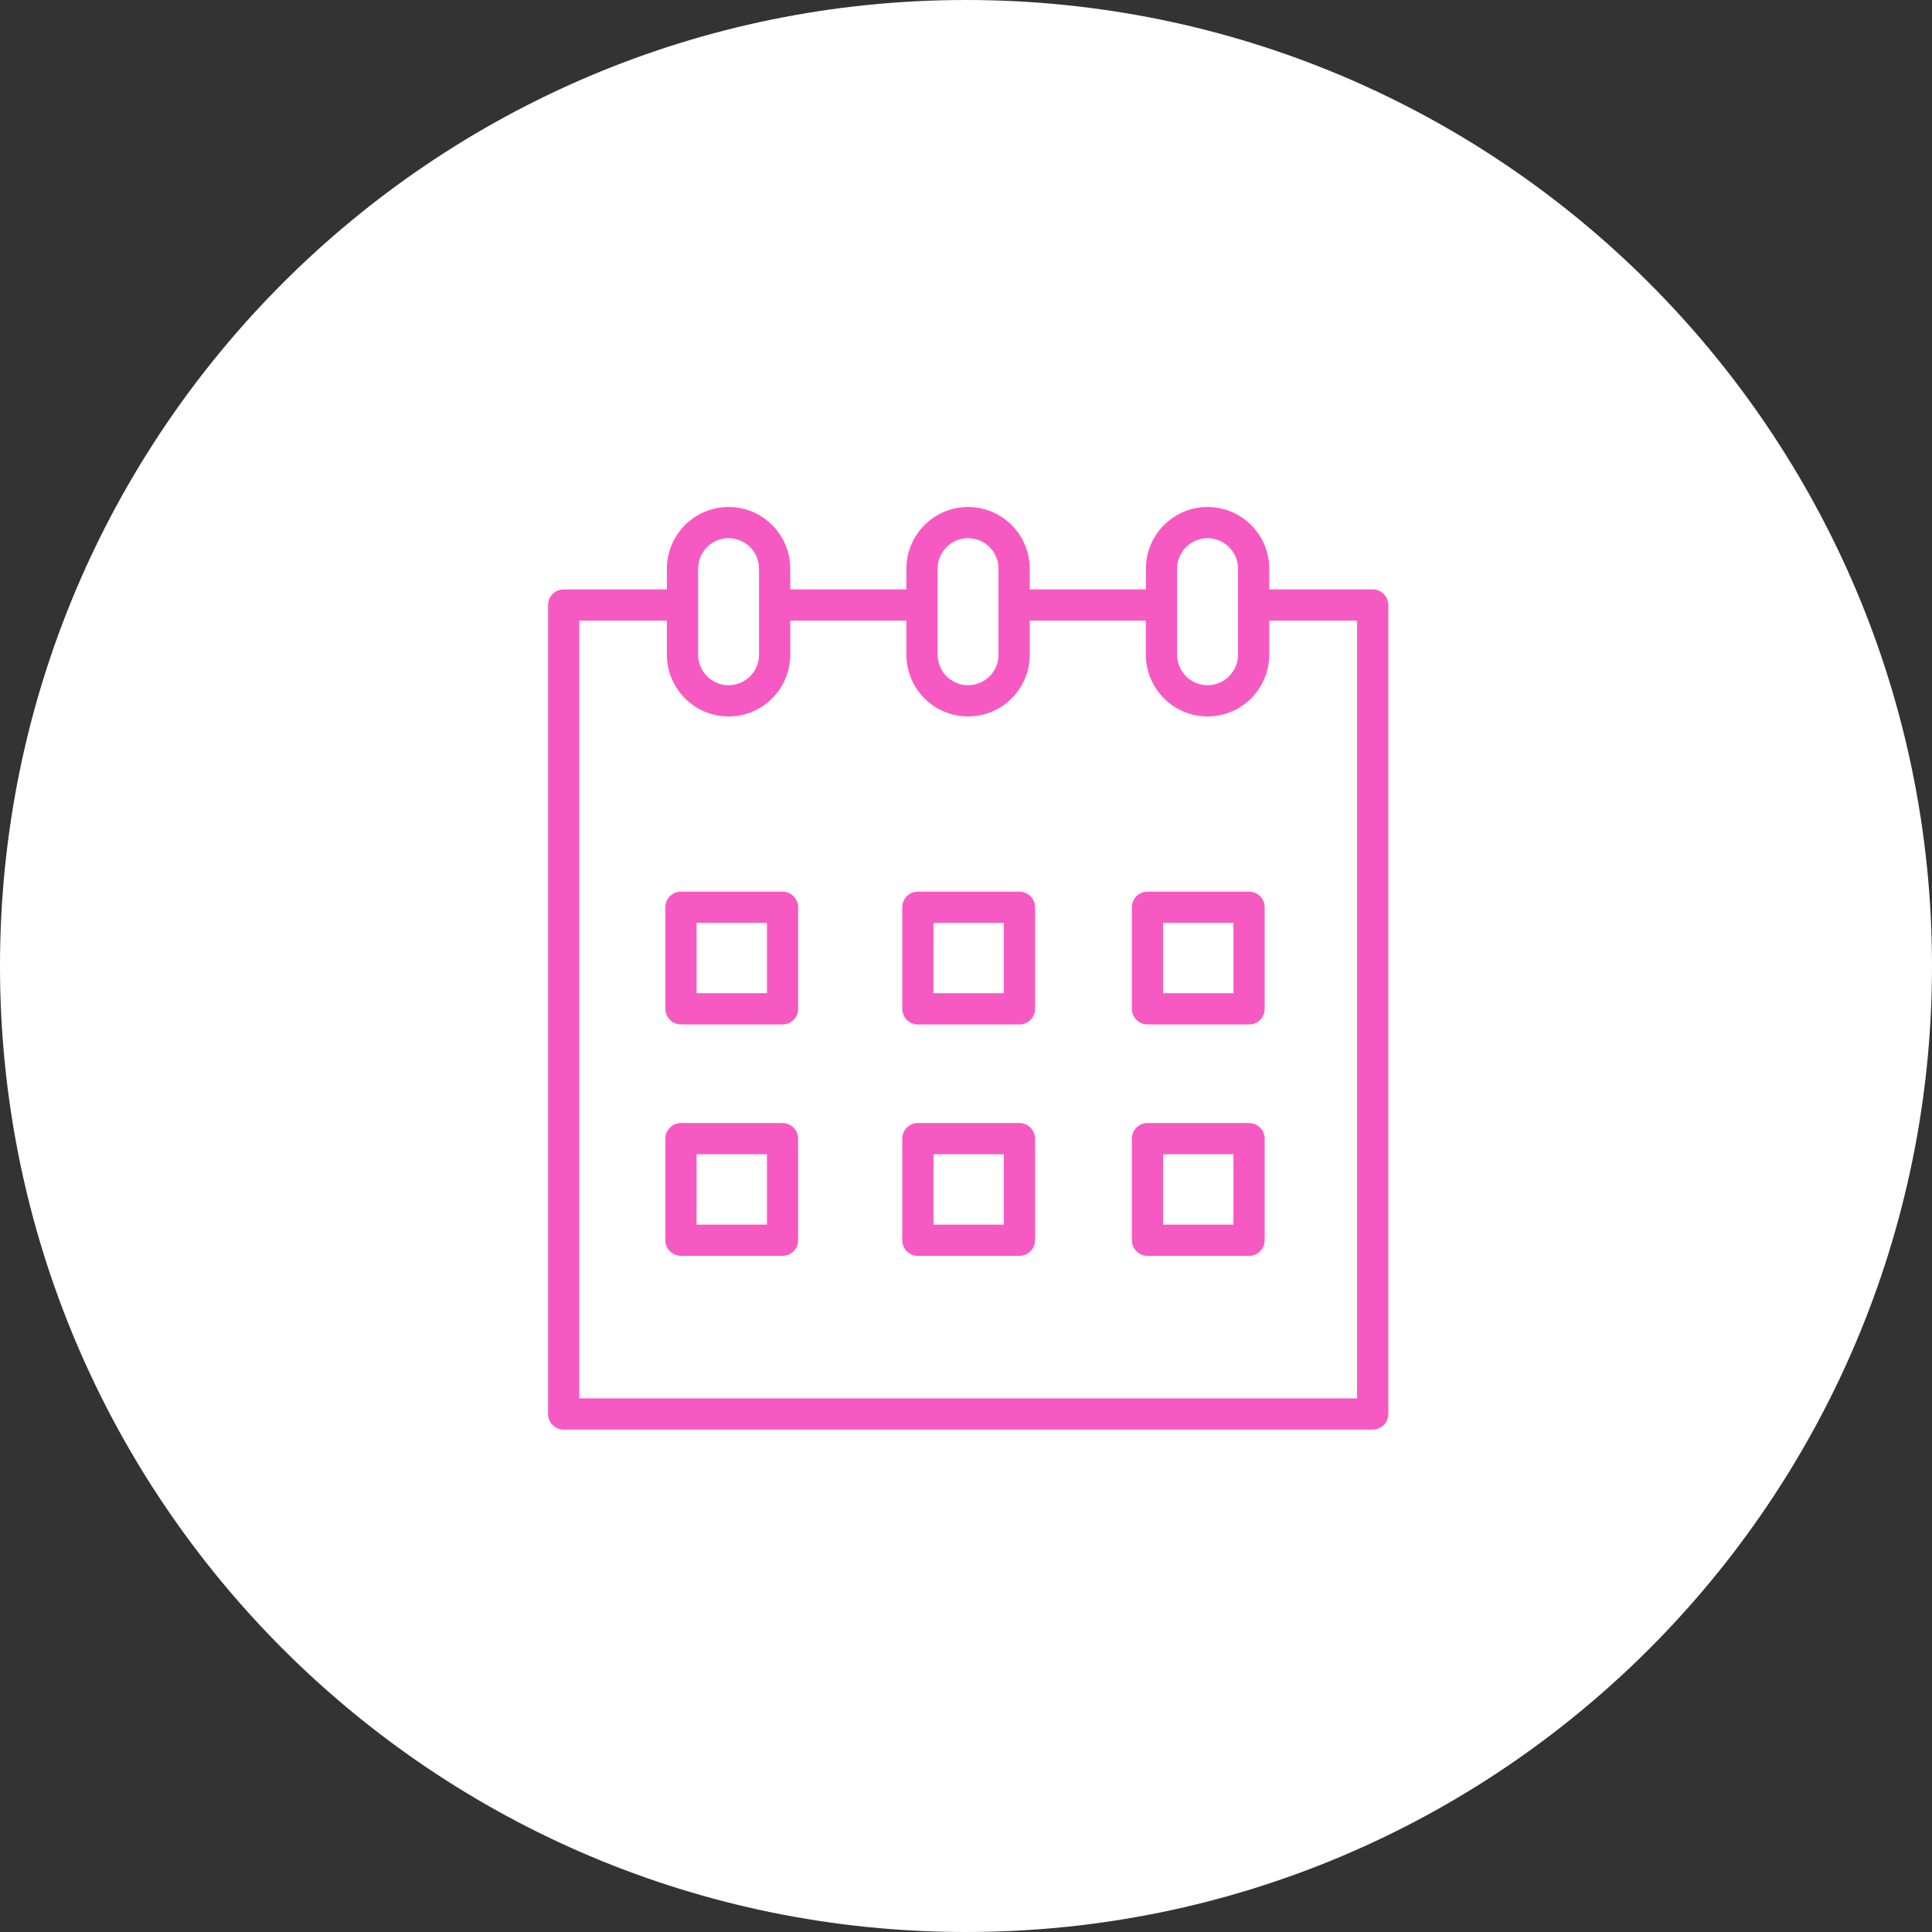<?xml version="1.0" encoding="UTF-8"?> <svg xmlns="http://www.w3.org/2000/svg" width="141" height="141" viewBox="0 0 141 141" fill="none"><rect x="0" y="0" width="141" height="141" fill="#333333" stroke="none"/> <g clip-path="url(#clip0_296_39)"> <path d="M70.5 141C109.436 141 141 109.436 141 70.5C141 31.564 109.436 0 70.5 0C31.564 0 0 31.564 0 70.5C0 109.436 31.564 141 70.5 141Z" fill="white"></path> <path d="M57.111 65.074H49.698C49.068 65.074 48.559 65.584 48.559 66.213V73.626C48.559 74.255 49.068 74.765 49.698 74.765H57.111C57.74 74.765 58.25 74.255 58.25 73.626V66.213C58.25 65.584 57.74 65.074 57.111 65.074ZM55.972 72.487H50.837V67.352H55.972V72.487Z" fill="#F759C2"></path> <path d="M74.4 65.074H66.987C66.357 65.074 65.848 65.584 65.848 66.213V73.626C65.848 74.255 66.357 74.765 66.987 74.765H74.4C75.029 74.765 75.539 74.255 75.539 73.626V66.213C75.539 65.584 75.029 65.074 74.4 65.074ZM73.261 72.487H68.126V67.352H73.261V72.487Z" fill="#F759C2"></path> <path d="M91.158 65.074H83.745C83.116 65.074 82.606 65.584 82.606 66.213V73.626C82.606 74.255 83.116 74.765 83.745 74.765H91.158C91.787 74.765 92.297 74.255 92.297 73.626V66.213C92.297 65.584 91.787 65.074 91.158 65.074ZM90.019 72.487H84.883V67.352H90.019V72.487Z" fill="#F759C2"></path> <path d="M57.111 81.961H49.698C49.068 81.961 48.559 82.471 48.559 83.1V90.513C48.559 91.142 49.068 91.652 49.698 91.652H57.111C57.74 91.652 58.25 91.142 58.25 90.513V83.1C58.25 82.471 57.74 81.961 57.111 81.961ZM55.972 89.374H50.837V84.239H55.972V89.374Z" fill="#F759C2"></path> <path d="M74.4 81.961H66.987C66.357 81.961 65.848 82.471 65.848 83.1V90.513C65.848 91.142 66.357 91.652 66.987 91.652H74.4C75.029 91.652 75.539 91.142 75.539 90.513V83.1C75.539 82.471 75.029 81.961 74.4 81.961ZM73.261 89.374H68.126V84.239H73.261V89.374Z" fill="#F759C2"></path> <path d="M91.158 81.961H83.745C83.116 81.961 82.606 82.471 82.606 83.1V90.513C82.606 91.142 83.116 91.652 83.745 91.652H91.158C91.787 91.652 92.297 91.142 92.297 90.513V83.1C92.297 82.471 91.787 81.961 91.158 81.961ZM90.019 89.374H84.883V84.239H90.019V89.374Z" fill="#F759C2"></path> <path d="M100.18 43.014H92.657C92.647 43.014 92.638 43.017 92.629 43.017V41.5C92.629 39.019 90.61 37 88.129 37C85.647 37 83.629 39.019 83.629 41.5V43.014H75.151V41.5C75.151 39.019 73.132 37 70.651 37C68.169 37 66.15 39.019 66.15 41.5V43.014H57.673V41.5C57.673 39.019 55.654 37 53.172 37C50.691 37 48.672 39.019 48.672 41.5V43.015C48.669 43.015 48.665 43.014 48.661 43.014H41.139C40.51 43.014 40 43.524 40 44.154V103.194C40 103.823 40.51 104.333 41.139 104.333H100.18C100.809 104.333 101.32 103.823 101.32 103.194V44.154C101.32 43.524 100.809 43.014 100.18 43.014ZM85.906 41.5C85.906 40.275 86.903 39.278 88.129 39.278C89.354 39.278 90.35 40.275 90.35 41.5V47.786C90.35 49.011 89.354 50.008 88.129 50.008C86.903 50.008 85.906 49.011 85.906 47.786V41.5ZM70.651 39.278C71.876 39.278 72.873 40.275 72.873 41.5V47.786C72.873 49.011 71.876 50.008 70.651 50.008C69.425 50.008 68.429 49.011 68.429 47.786V44.26C68.432 44.224 68.439 44.19 68.439 44.153C68.439 44.116 68.432 44.081 68.429 44.046V41.5C68.429 40.275 69.425 39.278 70.651 39.278ZM50.95 41.5C50.95 40.275 51.947 39.278 53.172 39.278C54.398 39.278 55.395 40.275 55.395 41.5V47.786C55.395 49.011 54.398 50.008 53.172 50.008C51.947 50.008 50.95 49.011 50.95 47.786V41.5ZM99.041 102.055H42.278V45.293H48.661C48.665 45.293 48.669 45.292 48.672 45.292V47.786C48.672 50.268 50.691 52.286 53.172 52.286C55.654 52.286 57.673 50.268 57.673 47.786V45.293H66.15V47.786C66.15 50.268 68.17 52.286 70.651 52.286C73.132 52.286 75.151 50.268 75.151 47.786V45.293H83.629V47.786C83.629 50.268 85.647 52.286 88.129 52.286C90.61 52.286 92.629 50.268 92.629 47.786V45.29C92.638 45.29 92.647 45.293 92.657 45.293H99.041V102.055Z" fill="#F759C2"></path> </g> <defs> <clipPath id="clip0_296_39"> <rect width="141" height="141" fill="white"></rect> </clipPath> </defs> </svg> 